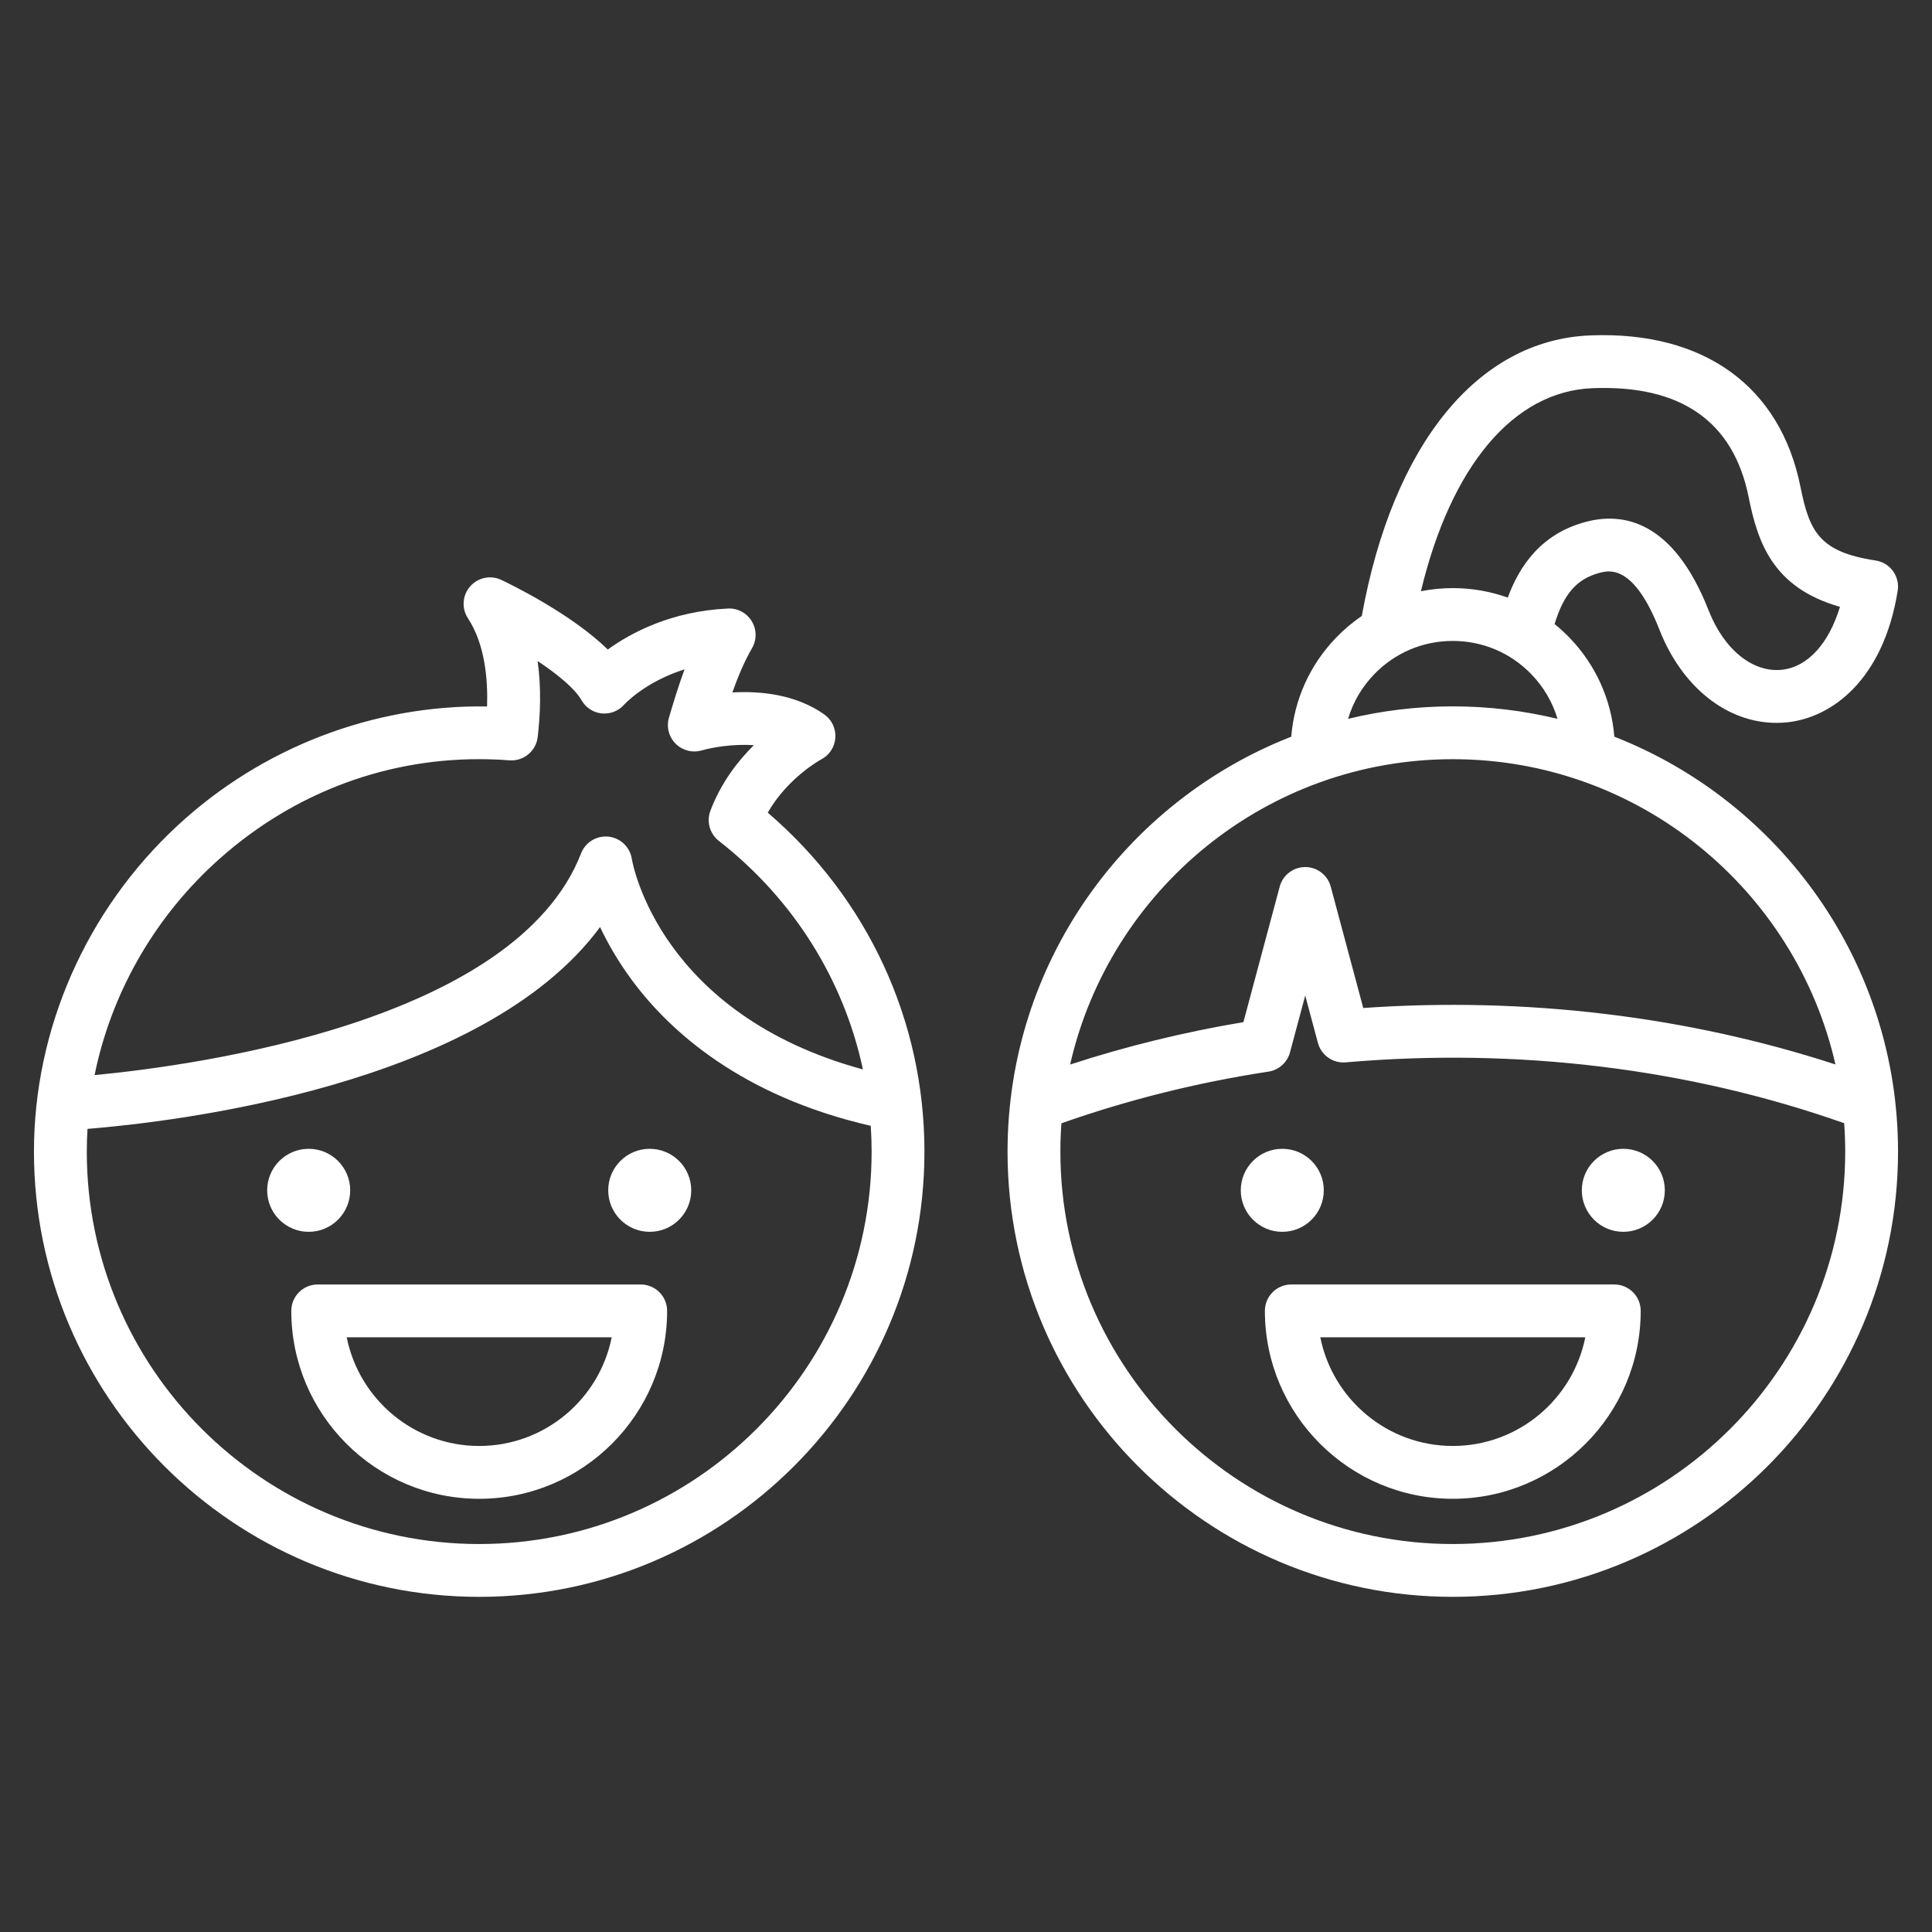 <svg id="Layer_1" enable-background="new 0 0 512 512" viewBox="0 0 512 512" xmlns="http://www.w3.org/2000/svg"><rect x="0" y="0" width="512" height="512" fill="#333333" stroke="none"/><path d="m427.819 195.235c-.806-9.854-4.927-19.032-11.898-26.256-1.247-1.292-2.566-2.484-3.937-3.596 2.443-8.086 5.986-12.021 11.944-13.575 2.463-.642 9.01-2.35 15.833 15.056 5.998 15.298 17.964 24.706 31.034 24.705.969 0 1.946-.052 2.925-.157 11.591-1.242 25.347-11.047 29.189-34.839.298-1.845-.154-3.733-1.256-5.243s-2.762-2.516-4.61-2.795c-14.925-2.252-17.528-7.688-19.911-19.551-5.355-26.67-25.633-41.279-55.668-40.1-29.86 1.18-52.358 28.905-60.574 74.357-2.428 1.655-4.708 3.57-6.801 5.739-6.971 7.224-11.091 16.402-11.897 26.255-43.959 17.176-75.182 59.985-75.182 109.953 0 65.062 52.932 117.994 117.994 117.994s117.996-52.933 117.996-117.995c0-49.967-31.223-92.776-75.181-109.952zm-5.8-92.361c23.428-.927 37.357 8.786 41.39 28.867 2.411 12.005 6.369 23.999 24.202 29.075-2.952 9.73-8.558 15.946-15.381 16.677-7.729.825-15.36-5.349-19.434-15.738-9.39-23.951-22.803-25.995-32.4-23.493-11.966 3.12-17.724 11.707-20.823 20.11-4.604-1.652-9.511-2.518-14.567-2.518-2.873 0-5.698.282-8.447.826 7.939-33.116 24.484-52.977 45.46-53.806zm-57.854 75.828c5.506-5.706 12.908-8.848 20.842-8.848s15.335 3.142 20.841 8.847c3.271 3.39 5.607 7.421 6.913 11.798-8.905-2.155-18.197-3.306-27.754-3.306s-18.85 1.15-27.754 3.305c1.305-4.376 3.641-8.407 6.912-11.796zm20.841 22.491c49.408 0 90.875 34.636 101.406 80.901-39.312-12.818-82.211-17.962-125.134-14.964l-8.619-32.166c-.82-3.061-3.593-5.188-6.761-5.188s-5.941 2.128-6.761 5.188l-9.623 35.911c-15.728 2.63-31.105 6.408-45.918 11.238 10.523-46.274 51.995-80.92 101.41-80.92zm0 207.989c-57.343 0-103.994-46.651-103.994-103.994 0-2.523.095-5.023.273-7.502 17.511-6.185 35.94-10.802 54.874-13.695 2.747-.419 4.984-2.424 5.704-5.108l4.036-15.061 3.364 12.555c.879 3.281 3.989 5.45 7.369 5.162 45.445-3.962 91.014 1.612 132.095 16.122.179 2.487.274 4.996.274 7.527-.001 57.342-46.652 103.994-103.995 103.994zm42.798-68.785h-85.596c-3.866 0-7 3.134-7 7 0 27.459 22.339 49.798 49.798 49.798 27.458 0 49.798-22.339 49.798-49.798 0-3.866-3.134-7-7-7zm-42.798 42.798c-17.344 0-31.847-12.399-35.111-28.798h70.222c-3.264 16.399-17.767 28.798-35.111 28.798zm-181.544-167.836c5.332-9.325 14.084-14.065 14.161-14.106 2.166-1.125 3.589-3.299 3.755-5.734.167-2.436-.948-4.782-2.941-6.191-7.576-5.359-16.986-6.238-24.35-5.824 1.483-4.179 3.185-8.25 5.207-11.731 1.286-2.216 1.259-4.957-.07-7.147-1.33-2.19-3.749-3.49-6.309-3.36-14.991.697-25.702 6.421-31.853 10.867-9.659-9.509-26.006-17.41-28.208-18.451-2.834-1.34-6.217-.631-8.275 1.736-2.058 2.368-2.289 5.815-.566 8.437 4.482 6.819 5.301 16.094 5.068 23.362-30.081-.468-59.648 10.835-82.034 31.572-24.179 22.4-38.047 53.891-38.047 86.398 0 65.062 52.932 117.995 117.994 117.995s117.994-52.932 117.994-117.995c0-34.714-15.063-67.145-41.526-89.828zm-146.9 13.699c19.574-18.133 44.307-27.871 70.381-27.871 2.674 0 5.366.103 8.064.309 3.738.272 7.042-2.427 7.485-6.152.694-5.833.998-12.954-.017-20.162 5.234 3.484 9.835 7.236 11.625 10.367 1.119 1.958 3.096 3.277 5.339 3.509 2.249.229 4.444-.611 5.941-2.298.297-.325 5.708-6.12 16.036-9.381-1.595 4.33-2.931 8.708-4.133 12.791-.722 2.452-.041 5.1 1.762 6.912 1.802 1.812 4.458 2.493 6.914 1.786 2.566-.741 8.157-1.782 13.815-1.384-4.239 4.193-8.695 9.949-11.506 17.356-1.088 2.868-.183 6.11 2.235 7.999 19.815 15.483 33.113 36.847 38.183 60.572-53.641-14.618-60.961-54.095-61.255-55.833-.498-3.123-3.026-5.524-6.17-5.859-3.143-.332-6.122 1.479-7.267 4.426-17.298 44.541-101.46 56.144-128.931 58.768 4.313-21.154 15.268-40.818 31.499-55.855zm70.432 180.124c-57.343 0-103.994-46.652-103.994-103.995 0-2.012.067-4.02.187-6.021 23.303-1.891 104.813-11.42 135.835-53.481 2.032 4.28 4.784 9.118 8.49 14.121 9.923 13.397 28.862 30.63 63.246 38.548.148 2.265.231 4.542.231 6.833-.001 57.343-46.652 103.995-103.995 103.995zm42.798-68.785h-85.596c-3.866 0-7 3.134-7 7 0 27.459 22.339 49.798 49.798 49.798 27.458 0 49.798-22.339 49.798-49.798 0-3.866-3.134-7-7-7zm-42.797 42.798c-17.344 0-31.847-12.399-35.111-28.798h70.222c-3.265 16.399-17.768 28.798-35.111 28.798zm212.822-56.751c-6.075 0-11-4.925-11-11s4.925-11 11-11 11 4.925 11 11-4.925 11-11 11zm101.378-11c0 6.075-4.925 11-11 11s-11-4.925-11-11 4.925-11 11-11c6.076 0 11 4.925 11 11zm-258.011 0c0 6.075-4.925 11-11 11s-11-4.925-11-11 4.925-11 11-11 11 4.925 11 11zm-101.379 11c-6.075 0-11-4.925-11-11s4.925-11 11-11 11 4.925 11 11-4.925 11-11 11z" fill="#ffffff" opacity="1" original-fill="#000000"></path></svg>